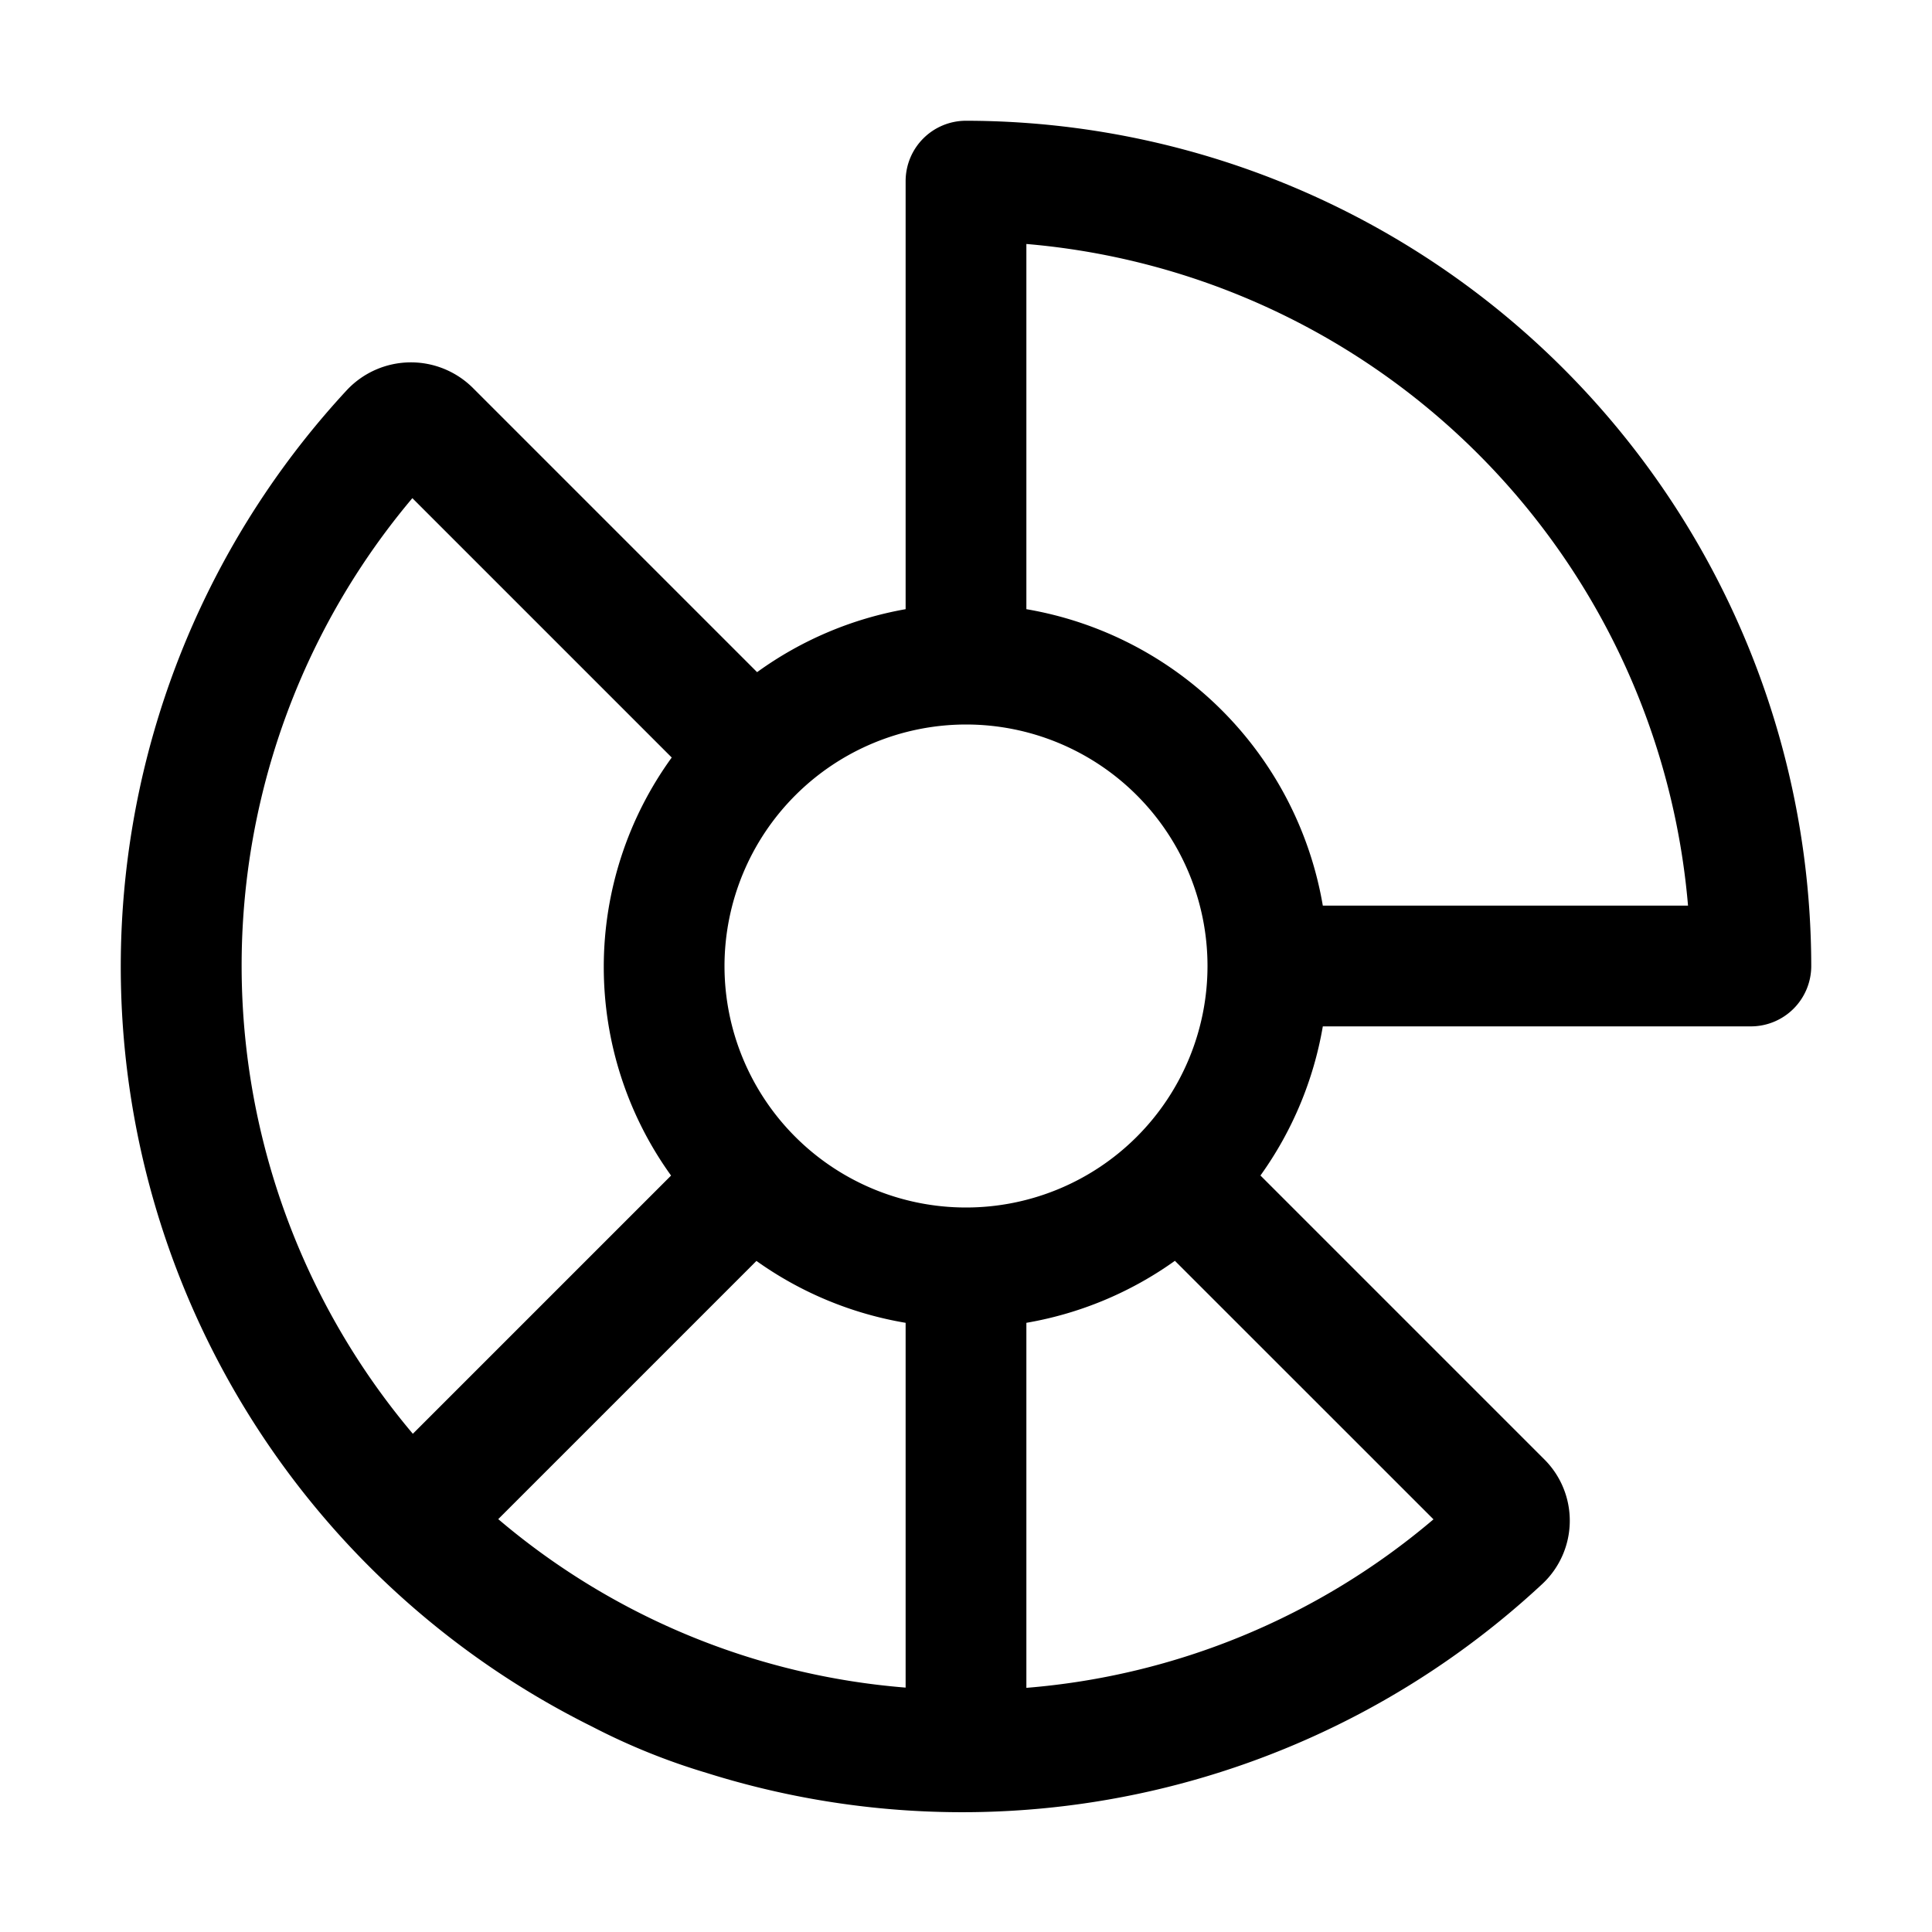 <?xml version="1.0" encoding="utf-8"?>
<!-- Generator: www.svgicons.com -->
<svg xmlns="http://www.w3.org/2000/svg" width="800" height="800" viewBox="0 0 32 32">
<path fill="currentColor" d="M16 2a1 1 0 0 0-1 1v7.09a5.962 5.962 0 0 0-2.46 1.043L7.838 6.431a1.455 1.455 0 0 0-2.087.024a14.05 14.05 0 0 0 4.054 22.142a10.848 10.848 0 0 0 1.899.768a14.098 14.098 0 0 0 13.844-3.132a1.434 1.434 0 0 0 .028-2.064l-4.699-4.699A5.963 5.963 0 0 0 21.91 17H29a1 1 0 0 0 1-1A14.016 14.016 0 0 0 16 2m0 10a4 4 0 1 1-4 4a4.005 4.005 0 0 1 4-4M6.83 8.251l4.296 4.296a5.91 5.91 0 0 0-.011 6.924l-4.277 4.277A12.017 12.017 0 0 1 6.83 8.251m1.423 16.91l4.276-4.276A5.959 5.959 0 0 0 15 21.91v6.042a11.878 11.878 0 0 1-6.747-2.79ZM17 27.956V21.91a5.963 5.963 0 0 0 2.46-1.027l4.283 4.282A11.89 11.89 0 0 1 17 27.956M21.91 15A6.006 6.006 0 0 0 17 10.09V4.041A12.02 12.02 0 0 1 27.959 15Z"/>
</svg>